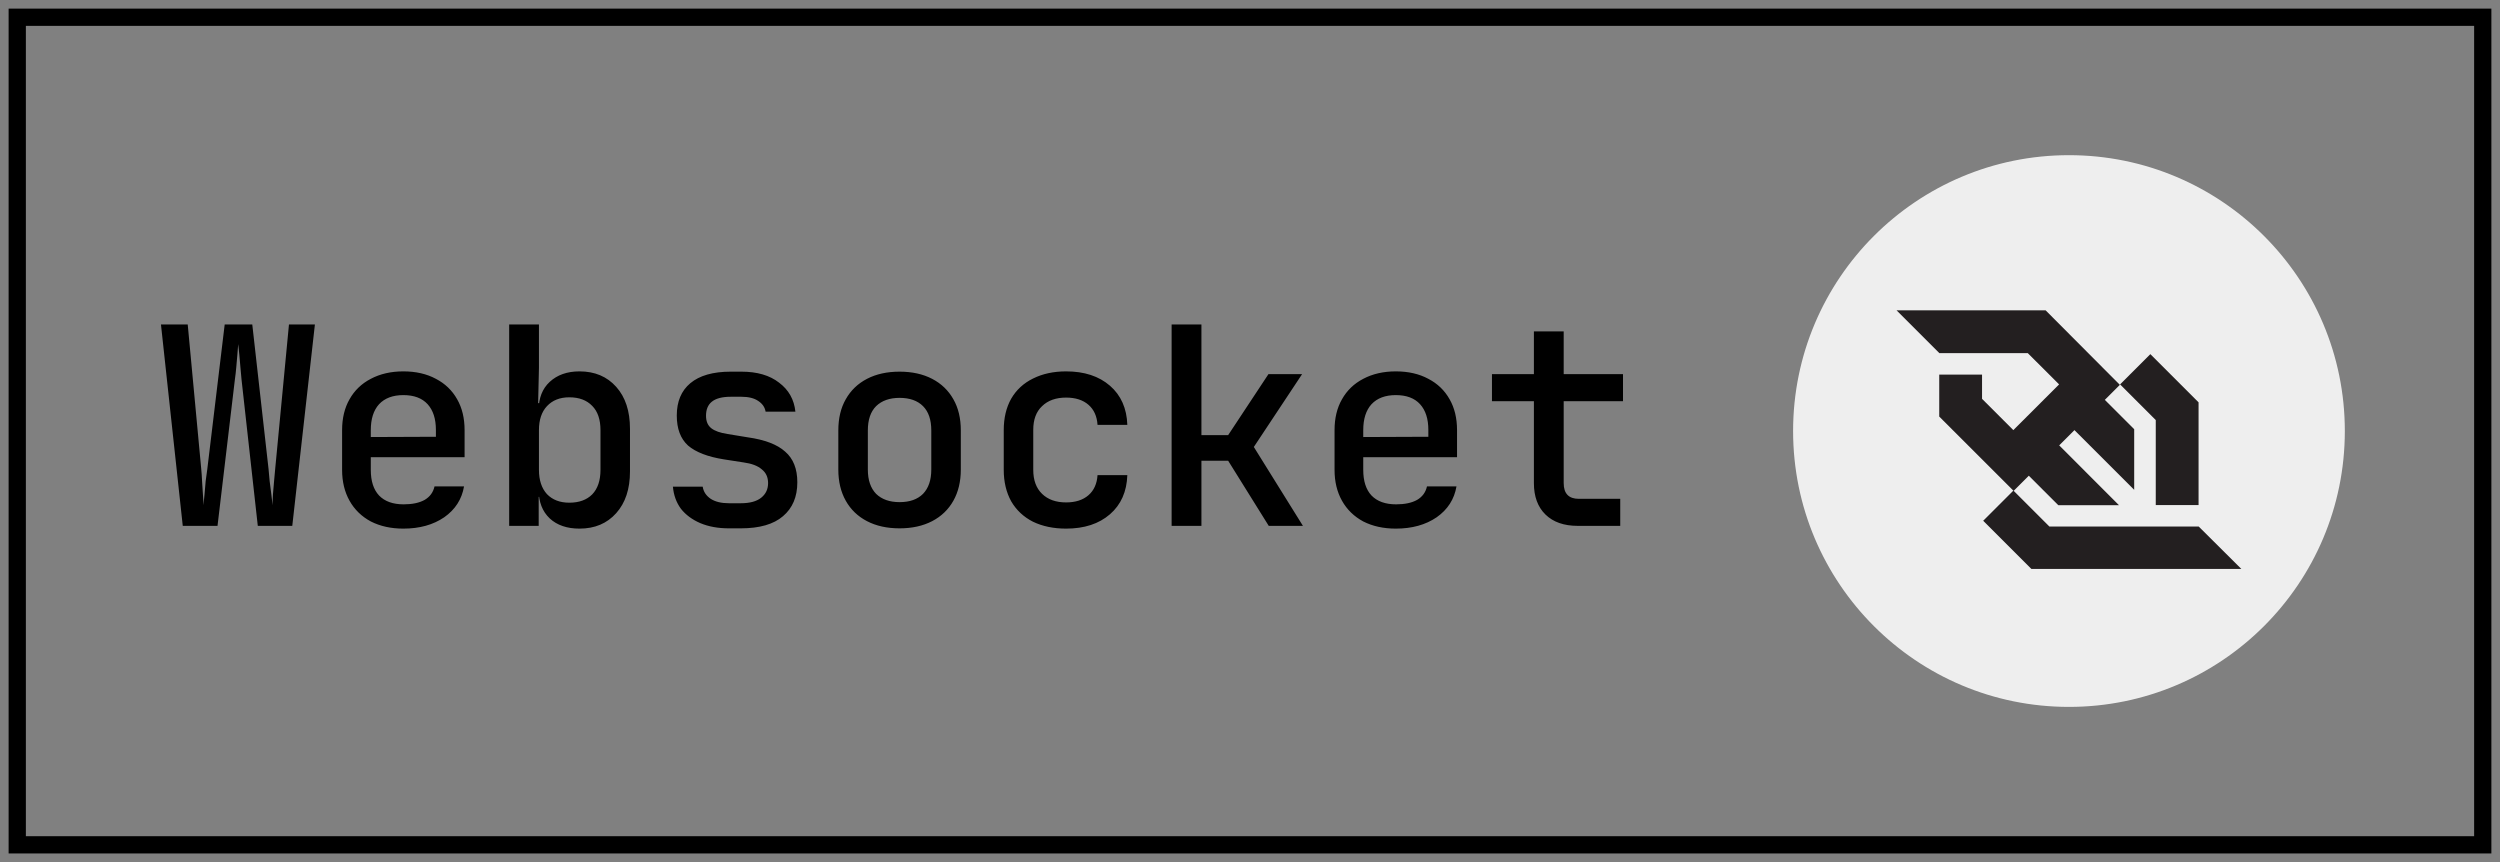 <?xml version="1.0" encoding="UTF-8"?> <svg xmlns="http://www.w3.org/2000/svg" width="145" height="50" viewBox="0 0 145 50" fill="none"><rect x="0" y="0" width="145" height="50" fill="#808080" stroke="none"/><rect x="1" y="1" width="143" height="48" stroke="black"></rect><path d="M10.6 30.5L9.336 18.82H10.888L11.672 27.204C11.693 27.417 11.709 27.652 11.72 27.908C11.741 28.164 11.757 28.415 11.768 28.66C11.789 28.905 11.8 29.119 11.8 29.3C11.821 29.119 11.843 28.905 11.864 28.66C11.885 28.415 11.907 28.164 11.928 27.908C11.96 27.652 11.992 27.417 12.024 27.204L13.032 18.82H14.632L15.576 27.204C15.597 27.417 15.619 27.652 15.64 27.908C15.672 28.164 15.704 28.415 15.736 28.66C15.768 28.905 15.789 29.119 15.8 29.3C15.811 29.119 15.821 28.905 15.832 28.66C15.853 28.415 15.875 28.164 15.896 27.908C15.917 27.652 15.939 27.417 15.96 27.204L16.76 18.82H18.264L16.952 30.5H14.952L14.008 22.004C13.987 21.78 13.965 21.545 13.944 21.3C13.923 21.044 13.901 20.799 13.88 20.564C13.859 20.319 13.837 20.116 13.816 19.956C13.805 20.116 13.789 20.319 13.768 20.564C13.747 20.799 13.725 21.044 13.704 21.3C13.683 21.545 13.656 21.78 13.624 22.004L12.616 30.5H10.6ZM23.394 30.66C22.679 30.66 22.05 30.521 21.506 30.244C20.972 29.956 20.562 29.556 20.274 29.044C19.986 28.532 19.842 27.935 19.842 27.252V24.948C19.842 24.255 19.986 23.657 20.274 23.156C20.562 22.644 20.972 22.249 21.506 21.972C22.05 21.684 22.679 21.54 23.394 21.54C24.119 21.54 24.748 21.684 25.282 21.972C25.815 22.249 26.226 22.644 26.514 23.156C26.802 23.657 26.946 24.255 26.946 24.948V26.516H21.506V27.252C21.506 27.903 21.666 28.399 21.986 28.74C22.316 29.081 22.791 29.252 23.41 29.252C23.911 29.252 24.316 29.167 24.626 28.996C24.935 28.815 25.127 28.553 25.202 28.212H26.914C26.786 28.959 26.402 29.556 25.762 30.004C25.122 30.441 24.332 30.66 23.394 30.66ZM25.282 25.476V24.932C25.282 24.292 25.122 23.796 24.802 23.444C24.482 23.092 24.012 22.916 23.394 22.916C22.786 22.916 22.316 23.092 21.986 23.444C21.666 23.796 21.506 24.297 21.506 24.948V25.348L25.41 25.332L25.282 25.476ZM33.611 30.66C32.886 30.66 32.31 30.463 31.884 30.068C31.457 29.663 31.244 29.113 31.244 28.42L31.611 28.82H31.244V30.5H29.532V18.82H31.259V21.332L31.212 23.38H31.611L31.244 23.78C31.244 23.087 31.457 22.543 31.884 22.148C32.321 21.743 32.897 21.54 33.611 21.54C34.497 21.54 35.206 21.839 35.739 22.436C36.273 23.033 36.539 23.844 36.539 24.868V27.348C36.539 28.361 36.273 29.167 35.739 29.764C35.206 30.361 34.497 30.66 33.611 30.66ZM33.02 29.156C33.585 29.156 34.028 28.996 34.347 28.676C34.667 28.345 34.828 27.871 34.828 27.252V24.948C34.828 24.329 34.667 23.86 34.347 23.54C34.028 23.209 33.585 23.044 33.02 23.044C32.475 23.044 32.044 23.215 31.724 23.556C31.414 23.887 31.259 24.351 31.259 24.948V27.252C31.259 27.849 31.414 28.319 31.724 28.66C32.044 28.991 32.475 29.156 33.02 29.156ZM42.277 30.644C41.648 30.644 41.093 30.543 40.613 30.34C40.144 30.137 39.771 29.86 39.493 29.508C39.227 29.145 39.072 28.719 39.029 28.228H40.757C40.8 28.516 40.955 28.751 41.221 28.932C41.488 29.103 41.84 29.188 42.277 29.188H42.965C43.488 29.188 43.883 29.081 44.149 28.868C44.416 28.655 44.549 28.372 44.549 28.02C44.549 27.679 44.427 27.412 44.181 27.22C43.947 27.017 43.595 26.884 43.125 26.82L41.989 26.644C41.051 26.495 40.357 26.228 39.909 25.844C39.472 25.449 39.253 24.868 39.253 24.1C39.253 23.289 39.515 22.665 40.037 22.228C40.571 21.78 41.355 21.556 42.389 21.556H42.997C43.915 21.556 44.645 21.769 45.189 22.196C45.744 22.612 46.059 23.172 46.133 23.876H44.405C44.363 23.62 44.219 23.412 43.973 23.252C43.739 23.092 43.413 23.012 42.997 23.012H42.389C41.888 23.012 41.52 23.108 41.285 23.3C41.061 23.481 40.949 23.753 40.949 24.116C40.949 24.436 41.051 24.676 41.253 24.836C41.456 24.996 41.771 25.108 42.197 25.172L43.365 25.364C44.357 25.503 45.083 25.78 45.541 26.196C46.011 26.601 46.245 27.193 46.245 27.972C46.245 28.815 45.968 29.471 45.413 29.94C44.869 30.409 44.053 30.644 42.965 30.644H42.277ZM52.175 30.644C51.45 30.644 50.82 30.505 50.287 30.228C49.754 29.951 49.343 29.556 49.055 29.044C48.767 28.532 48.623 27.929 48.623 27.236V24.964C48.623 24.26 48.767 23.657 49.055 23.156C49.343 22.644 49.754 22.249 50.287 21.972C50.82 21.695 51.45 21.556 52.175 21.556C52.9 21.556 53.53 21.695 54.063 21.972C54.596 22.249 55.007 22.644 55.295 23.156C55.583 23.657 55.727 24.26 55.727 24.964V27.236C55.727 27.929 55.583 28.532 55.295 29.044C55.007 29.556 54.596 29.951 54.063 30.228C53.53 30.505 52.9 30.644 52.175 30.644ZM52.175 29.124C52.762 29.124 53.215 28.964 53.535 28.644C53.855 28.313 54.015 27.844 54.015 27.236V24.964C54.015 24.345 53.855 23.876 53.535 23.556C53.215 23.236 52.762 23.076 52.175 23.076C51.599 23.076 51.146 23.236 50.815 23.556C50.495 23.876 50.335 24.345 50.335 24.964V27.236C50.335 27.844 50.495 28.313 50.815 28.644C51.146 28.964 51.599 29.124 52.175 29.124ZM61.833 30.66C61.107 30.66 60.467 30.527 59.913 30.26C59.369 29.983 58.947 29.588 58.649 29.076C58.361 28.553 58.217 27.945 58.217 27.252V24.948C58.217 24.244 58.361 23.636 58.649 23.124C58.947 22.612 59.369 22.223 59.913 21.956C60.467 21.679 61.107 21.54 61.833 21.54C62.889 21.54 63.737 21.817 64.377 22.372C65.017 22.927 65.353 23.684 65.385 24.644H63.657C63.625 24.143 63.449 23.753 63.129 23.476C62.809 23.199 62.377 23.06 61.833 23.06C61.246 23.06 60.782 23.225 60.441 23.556C60.099 23.876 59.929 24.335 59.929 24.932V27.252C59.929 27.849 60.099 28.313 60.441 28.644C60.782 28.975 61.246 29.14 61.833 29.14C62.377 29.14 62.809 29.001 63.129 28.724C63.449 28.447 63.625 28.057 63.657 27.556H65.385C65.353 28.516 65.017 29.273 64.377 29.828C63.737 30.383 62.889 30.66 61.833 30.66ZM67.954 30.5V18.82H69.683V25.236H71.234L73.57 21.7H75.522L72.722 25.924L75.57 30.5H73.587L71.234 26.724H69.683V30.5H67.954ZM80.956 30.66C80.242 30.66 79.612 30.521 79.068 30.244C78.535 29.956 78.124 29.556 77.836 29.044C77.548 28.532 77.404 27.935 77.404 27.252V24.948C77.404 24.255 77.548 23.657 77.836 23.156C78.124 22.644 78.535 22.249 79.068 21.972C79.612 21.684 80.242 21.54 80.956 21.54C81.682 21.54 82.311 21.684 82.844 21.972C83.378 22.249 83.788 22.644 84.076 23.156C84.364 23.657 84.508 24.255 84.508 24.948V26.516H79.068V27.252C79.068 27.903 79.228 28.399 79.548 28.74C79.879 29.081 80.354 29.252 80.972 29.252C81.474 29.252 81.879 29.167 82.188 28.996C82.498 28.815 82.69 28.553 82.764 28.212H84.476C84.348 28.959 83.964 29.556 83.324 30.004C82.684 30.441 81.895 30.66 80.956 30.66ZM82.844 25.476V24.932C82.844 24.292 82.684 23.796 82.364 23.444C82.044 23.092 81.575 22.916 80.956 22.916C80.348 22.916 79.879 23.092 79.548 23.444C79.228 23.796 79.068 24.297 79.068 24.948V25.348L82.972 25.332L82.844 25.476ZM91.51 30.5C90.71 30.5 90.086 30.281 89.638 29.844C89.19 29.407 88.966 28.799 88.966 28.02V23.268H86.534V21.7H88.966V19.22H90.694V21.7H94.134V23.268H90.694V28.02C90.694 28.628 90.987 28.932 91.574 28.932H93.974V30.5H91.51Z" fill="black"></path><path d="M104 25C104 16.163 111.163 9 120 9C128.837 9 136 16.163 136 25C136 33.837 128.837 41 120 41C111.163 41 104 33.837 104 25Z" fill="#EEEEEE"></path><path d="M125.034 29.294H127.517V23.336L124.72 20.54L122.964 22.295L125.034 24.364V29.294ZM127.524 30.538H118.863L116.793 28.469L117.671 27.592L119.381 29.301H122.899L119.433 25.831L120.318 24.947L123.783 28.41V24.894L122.08 23.192L122.951 22.321L118.647 18H110L112.476 20.475V20.482H117.612L119.427 22.295L116.774 24.947L114.959 23.133V21.726H112.476V24.161L116.774 28.456L115.025 30.204L117.822 33H130L127.524 30.538Z" fill="#231F20"></path></svg> 
